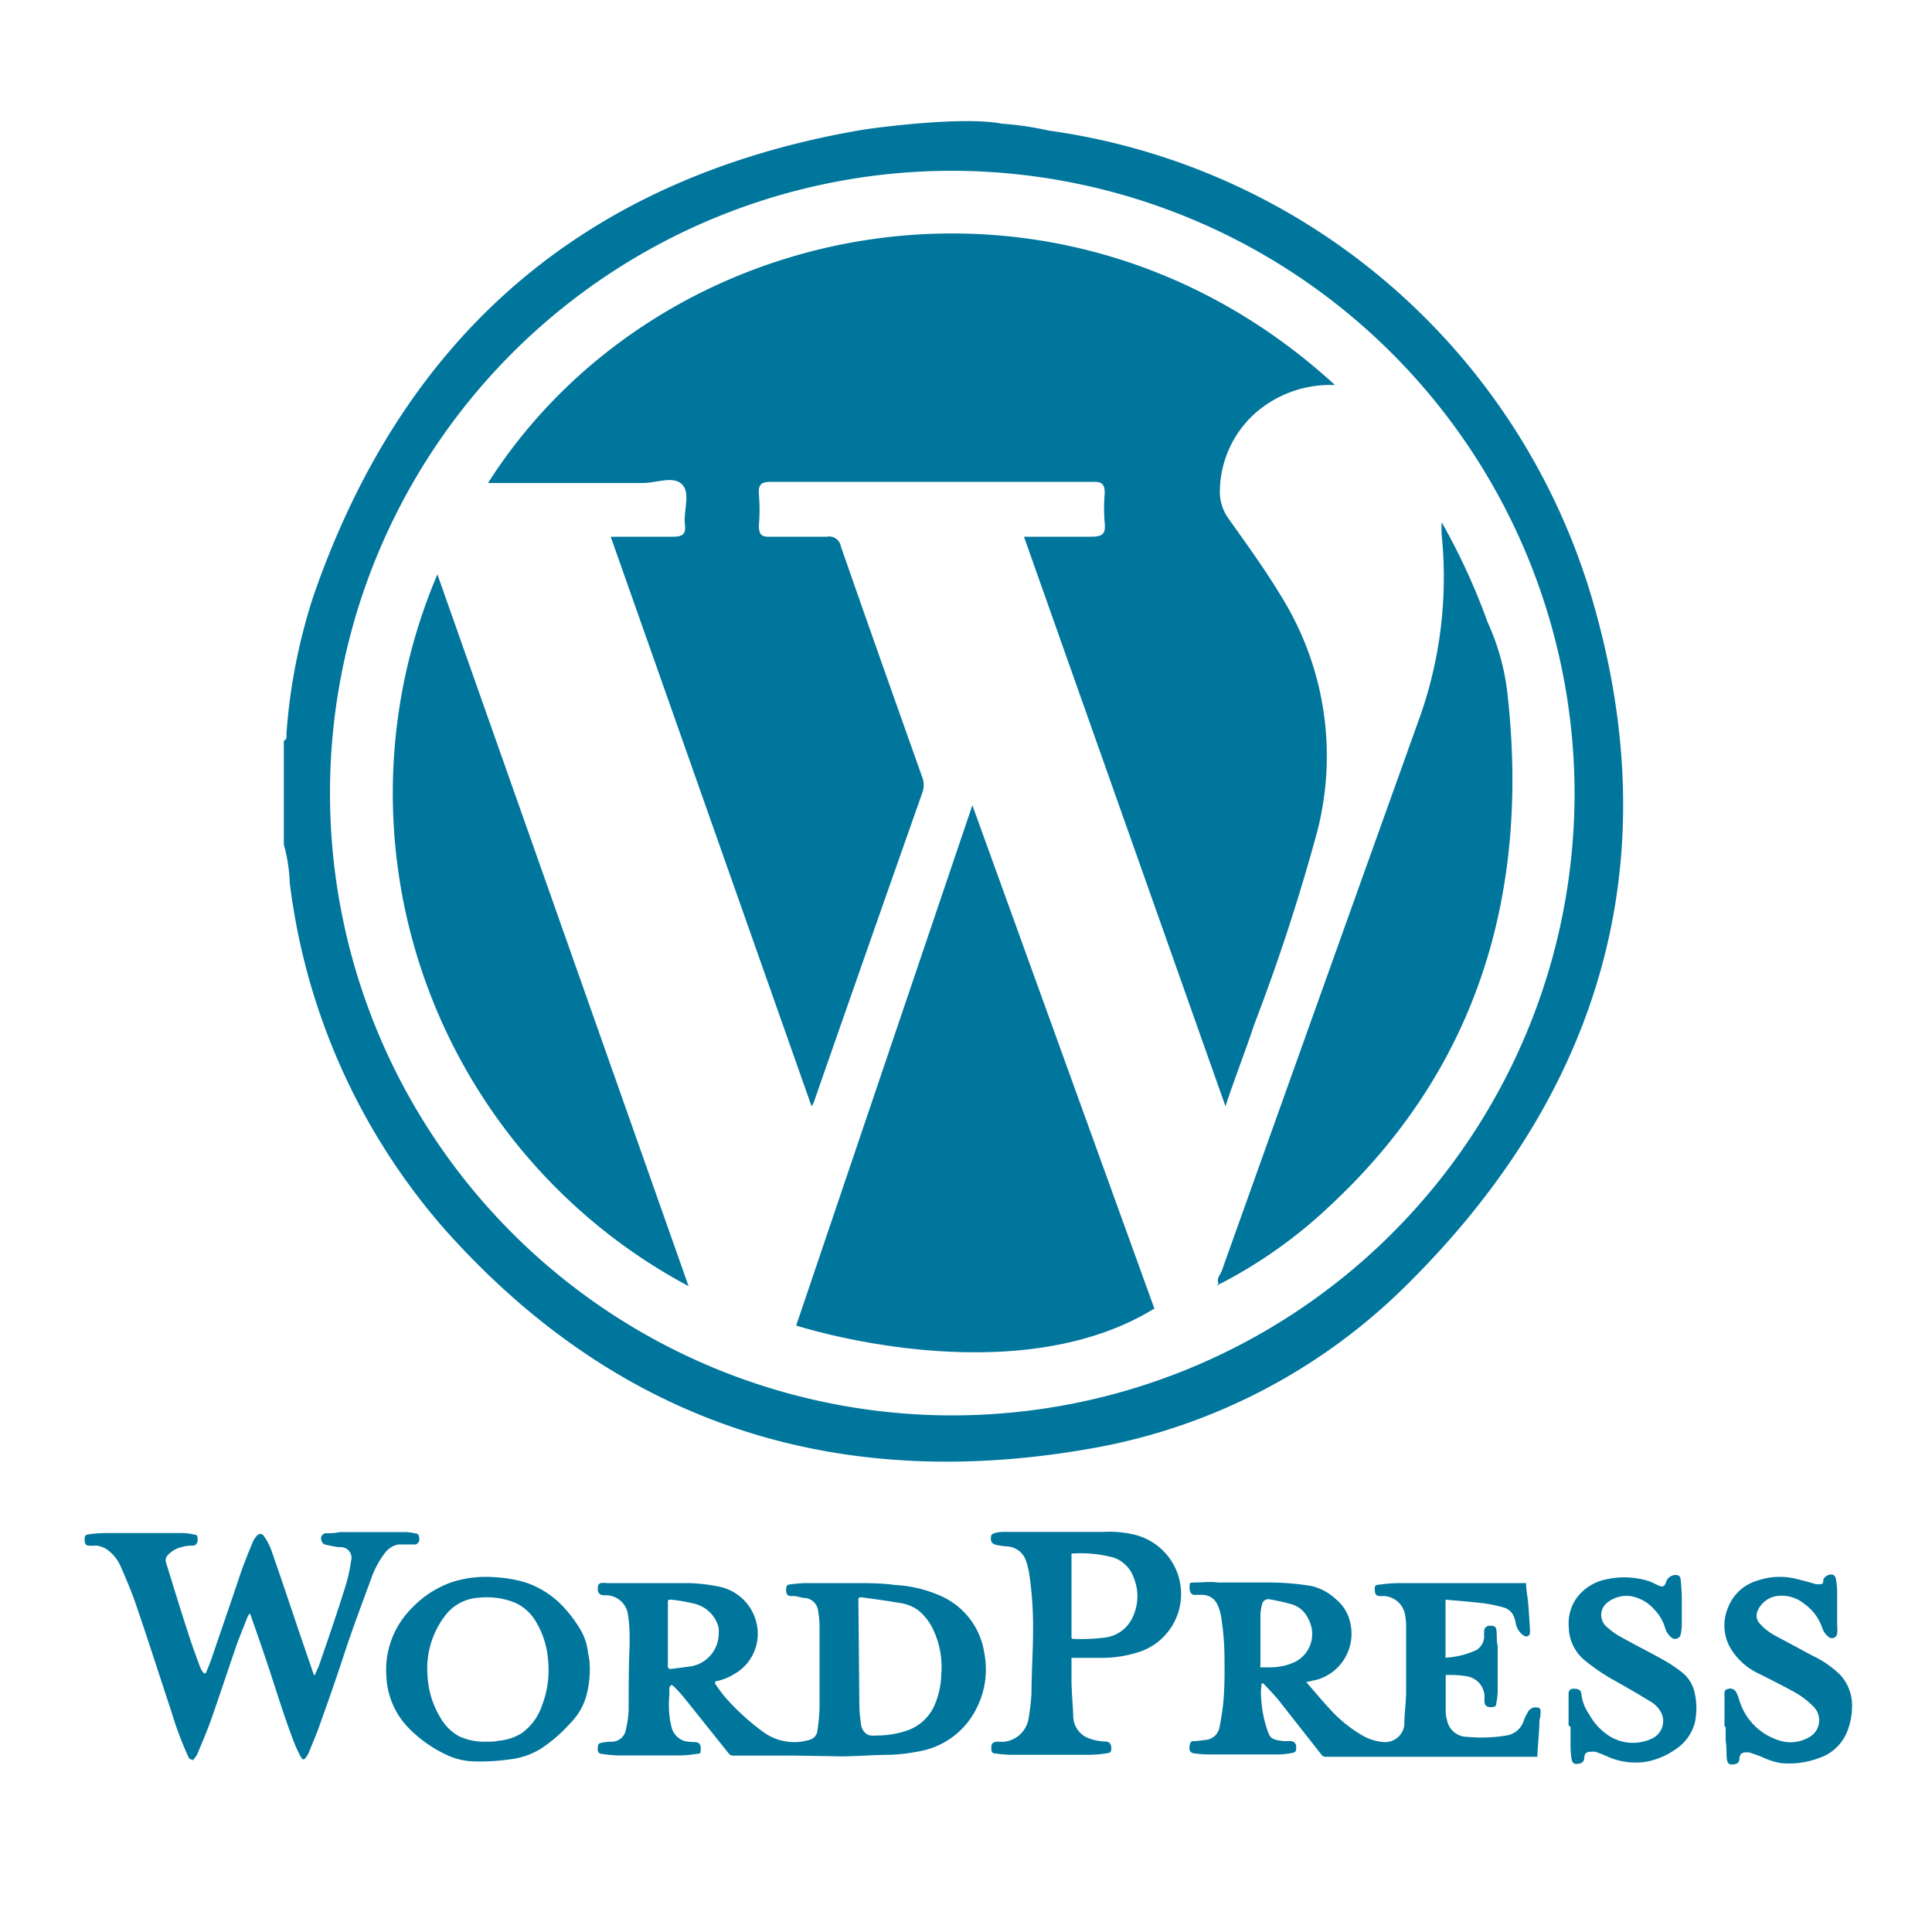 <?xml version="1.0" encoding="UTF-8"?>
<svg xmlns="http://www.w3.org/2000/svg" xmlns:xlink="http://www.w3.org/1999/xlink" id="Layer_1" data-name="Layer 1" viewBox="0 0 100 100">
  <defs>
    <style>.cls-1{fill:none;}.cls-2{clip-path:url(#clip-path);}.cls-3{fill:#01769d;}</style>
    <clipPath id="clip-path">
      <rect class="cls-1" width="100" height="100"/>
    </clipPath>
  </defs>
  <g class="cls-2">
    <path class="cls-3" d="M51.85,6.4a16.6,16.6,0,0,1,2.44.36A34.22,34.22,0,0,1,82.36,30.84c4,13.45.72,25.53-9.59,35.71a30.64,30.64,0,0,1-16,8.37C43.22,77.4,31.89,73.6,23,63.61A33.39,33.39,0,0,1,15,45.71a8.7,8.7,0,0,0-.31-2V38.34c.2-.08.12-.27.14-.41a29.72,29.72,0,0,1,1.39-7.07c4.67-13.5,14-21.59,28.12-24.09C45.06,6.63,49.81,6,51.85,6.4ZM49.3,8.84A32.21,32.21,0,1,0,81.5,41.09,32.27,32.27,0,0,0,49.3,8.84Z"/>
    <path class="cls-3" d="M69.1,19.93A5.88,5.88,0,0,0,65,21.36a5.49,5.49,0,0,0-1.86,4.15,2.35,2.35,0,0,0,.44,1.32c1,1.41,2,2.79,2.86,4.24A15.64,15.64,0,0,1,68.19,43a103.45,103.45,0,0,1-3.26,10c-.46,1.38-1,2.75-1.5,4.26L53,27.78c1.21,0,2.35,0,3.48,0,.56,0,.76-.13.7-.7a8.92,8.92,0,0,1,0-1.55c0-.5-.16-.6-.62-.59q-8.31,0-16.64,0c-.5,0-.68.12-.64.64a9.74,9.74,0,0,1,0,1.62c0,.5.16.6.61.58,1,0,1.94,0,2.91,0a.61.61,0,0,1,.72.49c1.39,4,2.81,8,4.23,12a1.14,1.14,0,0,1,0,.73q-2.82,8-5.61,16c0,.06-.06.12-.13.27L31.61,27.78c1.13,0,2.18,0,3.22,0,.52,0,.68-.14.62-.64-.08-.71.31-1.64-.16-2.08S34,25,33.26,25h-8C34.18,11,55,7,69.1,19.93Z"/>
    <path class="cls-3" d="M63.11,66.51c-.18-.26,0-.47.11-.68q5.07-14.2,10.16-28.41a21.69,21.69,0,0,0,1.24-9.74,6.2,6.2,0,0,1,0-.65A33.66,33.66,0,0,1,77,32.21a12.14,12.14,0,0,1,1,3.47c1.28,10.93-1.8,19.88-9.15,26.72a24.86,24.86,0,0,1-5.77,4.09Z"/>
    <path class="cls-3" d="M22.64,29.73l13,36.84A28.92,28.92,0,0,1,22.64,29.73Z"/>
    <path class="cls-3" d="M63.1,66.49l-.09.05v-.06l.09,0Z"/>
    <path class="cls-3" d="M50.33,41.68,41.21,68.61s11.2,3.64,18.54-.88Z"/>
    <path class="cls-3" d="M41.13,90.87H37.94a.27.27,0,0,1-.22-.11l-2.28-2.85a8.24,8.24,0,0,0-.56-.62s-.11-.09-.14-.07-.08.08-.09.14a2,2,0,0,0,0,.35,4.84,4.84,0,0,0,.1,1.65,1,1,0,0,0,.7.76,2.72,2.72,0,0,0,.49.05c.25,0,.34.12.33.36s0,.23-.21.25a5.29,5.29,0,0,1-.8.08H31.94a7.22,7.22,0,0,1-.8-.08.2.2,0,0,1-.2-.21c0-.22,0-.33.18-.36a2.63,2.63,0,0,1,.48-.06.75.75,0,0,0,.8-.65,5.38,5.38,0,0,0,.14-1c0-1.12,0-2.25.05-3.38,0-.5,0-1-.08-1.5a1.16,1.16,0,0,0-1.12-1.05h-.11c-.34,0-.37-.24-.32-.51a.22.22,0,0,1,.13-.12,1.2,1.2,0,0,1,.33,0l3,0c.42,0,.83,0,1.24,0a9.19,9.19,0,0,1,1.49.17,2.5,2.5,0,0,1,2,1.87A2.39,2.39,0,0,1,38,86.65a2.82,2.82,0,0,1-.88.36c-.12,0-.14.08-.08.17a7.52,7.52,0,0,0,.47.64,12.19,12.19,0,0,0,2,1.83,2.71,2.71,0,0,0,2.37.41.55.55,0,0,0,.43-.48,10.92,10.92,0,0,0,.11-1.15c0-1.34,0-2.68,0-4,0-.32,0-.65-.07-1a.76.76,0,0,0-.6-.71c-.2,0-.42-.08-.62-.11l-.19,0c-.2,0-.26-.14-.25-.36s.08-.23.27-.25a6.83,6.83,0,0,1,.79-.06c.79,0,1.59,0,2.38,0s1.48,0,2.21.1a6.63,6.63,0,0,1,2.43.6,3.84,3.84,0,0,1,2.17,2.88,4.43,4.43,0,0,1-.41,2.93,4.09,4.09,0,0,1-2.91,2.19,9.82,9.82,0,0,1-1.54.19c-.82,0-1.64.07-2.46.08Zm3.35-2.65c0,.42.05.74.08,1s.18.55.5.61a1.73,1.73,0,0,0,.32,0,4.88,4.88,0,0,0,1.42-.21,2.41,2.41,0,0,0,1.55-1.31,4.27,4.27,0,0,0,.37-1.65,4.51,4.51,0,0,0-.38-2.23,2.84,2.84,0,0,0-.82-1.09,2.19,2.19,0,0,0-1-.38c-.63-.11-1.26-.19-1.89-.28-.2,0-.2,0-.2.19ZM37.2,84.55a2.58,2.58,0,0,0,0-.29A1.71,1.71,0,0,0,35.91,83a8.92,8.92,0,0,0-1.15-.2c-.19,0-.19,0-.19.17v3.22a.48.48,0,0,0,0,.12s.08.08.12.08l1-.13A1.73,1.73,0,0,0,37.2,84.55Z"/>
    <path class="cls-3" d="M67.61,87.06c.4.46.77.91,1.17,1.34a7,7,0,0,0,1.76,1.44,2.54,2.54,0,0,0,1,.32,1,1,0,0,0,1.15-.93c0-.56.09-1.12.09-1.67,0-1.16,0-2.32,0-3.47a3.31,3.31,0,0,0-.06-.54,1.17,1.17,0,0,0-1.09-.94,1.6,1.6,0,0,1-.23,0c-.18,0-.24-.12-.24-.33s0-.24.24-.26a7.88,7.88,0,0,1,1.09-.08c2.12,0,4.25,0,6.38,0h.12c0,.36.08.71.11,1.06s.06.88.09,1.31a1,1,0,0,1,0,.17c0,.21-.17.28-.35.16a1,1,0,0,1-.39-.65,2,2,0,0,0-.07-.26.81.81,0,0,0-.56-.53,7.39,7.39,0,0,0-1-.21c-.65-.08-1.3-.13-2-.19v3a4.29,4.29,0,0,0,1.61-.4.84.84,0,0,0,.39-.69,2.66,2.66,0,0,1,0-.28.28.28,0,0,1,.33-.28c.21,0,.29.05.31.27s0,.54.06.8c0,.77,0,1.53,0,2.3a3.38,3.38,0,0,1-.07.63c0,.18-.1.21-.29.21s-.28-.06-.32-.23a1.24,1.24,0,0,1,0-.27,1.09,1.09,0,0,0-.89-1.09,5.23,5.23,0,0,0-1.12-.07.28.28,0,0,0,0,.08c0,.61,0,1.22,0,1.83a1.61,1.61,0,0,0,.07.43,1.06,1.06,0,0,0,1.06.86,7.73,7.73,0,0,0,2-.07,1.11,1.11,0,0,0,.91-.77,3.17,3.17,0,0,1,.24-.49.46.46,0,0,1,.46-.19c.11,0,.17.07.17.18s0,.31-.06.47c0,.57-.07,1.14-.1,1.71a1.2,1.2,0,0,0,0,.19h-11a.25.25,0,0,1-.16-.08L66.18,88c-.21-.26-.45-.5-.68-.75s-.19-.09-.22.06a3.28,3.28,0,0,0,0,.62,6.25,6.25,0,0,0,.29,1.54c.17.52.23.56.86.65l.38,0a.28.28,0,0,1,.28.27c0,.25,0,.31-.25.35a3.82,3.82,0,0,1-.68.07H62.55a5,5,0,0,1-.67-.05c-.27,0-.36-.17-.3-.43s.13-.2.31-.21l.5-.06a.8.8,0,0,0,.73-.65,13.5,13.5,0,0,0,.21-1.42c.05-.66.06-1.33.05-2a14.23,14.23,0,0,0-.18-2.35,2.69,2.69,0,0,0-.17-.55.86.86,0,0,0-.82-.54c-.13,0-.27,0-.4,0s-.25-.14-.24-.39,0-.24.25-.25c.41,0,.81-.06,1.22,0,.9,0,1.81,0,2.72,0a13.66,13.66,0,0,1,2.11.18,2.72,2.72,0,0,1,1.28.69A2.12,2.12,0,0,1,69.89,84a2.48,2.48,0,0,1-1.59,2.9c-.18.06-.38.09-.56.14Zm-2.38-.76c.21,0,.4,0,.59,0A3,3,0,0,0,67.07,86a1.62,1.62,0,0,0,.64-2.22,1.37,1.37,0,0,0-.84-.74,11.44,11.44,0,0,0-1.16-.26.33.33,0,0,0-.39.28,2.23,2.23,0,0,0-.08.56c0,.85,0,1.69,0,2.54Z"/>
    <path class="cls-3" d="M16.29,86.71c.09-.21.2-.42.27-.64.45-1.32.91-2.64,1.33-4a7.89,7.89,0,0,0,.28-1.28.55.55,0,0,0-.54-.71c-.25,0-.5-.07-.75-.12a.28.28,0,0,1-.24-.22.27.27,0,0,1,.23-.38c.23,0,.47,0,.71-.06H21a3,3,0,0,1,.51.07c.14,0,.19.13.19.27a.27.27,0,0,1-.19.3l-.3,0c-.2,0-.4,0-.59,0a1.14,1.14,0,0,0-.71.46,4.66,4.66,0,0,0-.68,1.26c-.49,1.34-1,2.68-1.43,4s-.83,2.44-1.26,3.65c-.17.48-.37.94-.56,1.41a1.4,1.4,0,0,1-.16.26c-.08.11-.15.12-.22,0a5.59,5.59,0,0,1-.3-.6c-.57-1.42-1-2.9-1.49-4.35-.26-.79-.54-1.57-.81-2.35a1.56,1.56,0,0,0-.07-.17.93.93,0,0,0-.11.16c-.19.49-.4,1-.57,1.46-.45,1.31-.88,2.62-1.34,3.93-.22.6-.47,1.19-.72,1.78a1.37,1.37,0,0,1-.22.27A1.43,1.43,0,0,1,9.78,91a17.92,17.92,0,0,1-.9-2.38c-.61-1.84-1.2-3.69-1.83-5.53-.23-.69-.52-1.36-.8-2a2.12,2.12,0,0,0-.56-.77A1.26,1.26,0,0,0,5,80a3,3,0,0,1-.42,0c-.14,0-.2-.12-.2-.29s0-.26.19-.29a6.67,6.67,0,0,1,.89-.07c1.33,0,2.65,0,4,0a3,3,0,0,1,.59.08c.16,0,.19.1.18.29S10.1,80,10,80s-.35,0-.52.06a1.4,1.4,0,0,0-.79.43.38.38,0,0,0-.09.41c.37,1.19.73,2.38,1.12,3.57.19.61.41,1.2.63,1.8a1.17,1.17,0,0,0,.15.27c.06.1.14.1.18,0s.2-.48.28-.72c.49-1.45,1-2.9,1.48-4.35.19-.54.4-1.07.62-1.6a1.25,1.25,0,0,1,.21-.35c.13-.16.29-.17.4,0a3.17,3.17,0,0,1,.36.68c.49,1.39.95,2.78,1.42,4.17l.76,2.22a.91.91,0,0,0,.07.14Z"/>
    <path class="cls-3" d="M55.46,85.92c0,.36,0,.69,0,1,0,.63.07,1.26.09,1.89A1.24,1.24,0,0,0,56.43,90a2.76,2.76,0,0,0,.75.14c.23,0,.33.1.34.32s-.05.27-.23.29a6.54,6.54,0,0,1-.89.08h-4a6.11,6.11,0,0,1-.86-.07c-.18,0-.23-.09-.23-.25s0-.31.22-.35a1.32,1.32,0,0,1,.34,0A1.44,1.44,0,0,0,53.23,89a12.24,12.24,0,0,0,.16-1.34c0-1.09.08-2.19.08-3.28a18.22,18.22,0,0,0-.21-3,4.64,4.64,0,0,0-.17-.64,1.1,1.1,0,0,0-1-.7,4,4,0,0,1-.5-.07c-.32-.07-.32-.24-.29-.47,0-.06.11-.13.19-.15a1.91,1.91,0,0,1,.48-.06l3.11,0c.7,0,1.4,0,2.1,0a5.38,5.38,0,0,1,1.6.16,3.16,3.16,0,0,1,.34,6,6.2,6.2,0,0,1-2.18.36H55.46Zm0-5.51v4.27c0,.08,0,.16.11.15a9.76,9.76,0,0,0,1.62-.07,1.81,1.81,0,0,0,1.34-.87,2.54,2.54,0,0,0,.14-2.26,1.69,1.69,0,0,0-1-1A6.56,6.56,0,0,0,55.5,80.41Z"/>
    <path class="cls-3" d="M30.53,86.33a5.55,5.55,0,0,1-.17,1.41,3.26,3.26,0,0,1-.81,1.42A7.88,7.88,0,0,1,28,90.51a3.88,3.88,0,0,1-1.58.55,11.07,11.07,0,0,1-1.91.11,3.52,3.52,0,0,1-1.31-.3,6.67,6.67,0,0,1-2.07-1.45A4.06,4.06,0,0,1,20,86.78a4.51,4.51,0,0,1,1.35-3.58,5.18,5.18,0,0,1,2.17-1.35,5.78,5.78,0,0,1,2-.22,7.11,7.11,0,0,1,1.66.27,4.78,4.78,0,0,1,1.71,1A6.56,6.56,0,0,1,30,84.28a2.92,2.92,0,0,1,.44,1.31C30.51,85.84,30.52,86.09,30.53,86.33Zm-5.32,3.82c.2,0,.4,0,.59-.05A2.66,2.66,0,0,0,27,89.71a2.9,2.9,0,0,0,1.06-1.45,5.09,5.09,0,0,0,.31-2.32,4.51,4.51,0,0,0-.63-2,2.37,2.37,0,0,0-1.12-1,3.93,3.93,0,0,0-1.86-.24,2.33,2.33,0,0,0-1.73.94,4.5,4.5,0,0,0-.9,3.11,4.61,4.61,0,0,0,.65,2.13,2.54,2.54,0,0,0,1,1A3.2,3.2,0,0,0,25.21,90.15Z"/>
    <path class="cls-3" d="M89.26,89.34c0-.5,0-1,0-1.49a.88.88,0,0,1,0-.16c0-.12,0-.24.18-.27a.35.35,0,0,1,.41.14,2.17,2.17,0,0,1,.15.35,3.11,3.11,0,0,0,2.08,2.17,1.88,1.88,0,0,0,1.52-.14,1,1,0,0,0,.22-1.65,4.33,4.33,0,0,0-1-.74c-.64-.35-1.3-.68-1.94-1a3.34,3.34,0,0,1-1.35-1.31,2.36,2.36,0,0,1-.1-2A2.33,2.33,0,0,1,91,81.8a3.52,3.52,0,0,1,2-.07c.35.08.69.18,1,.27l.14,0c.14,0,.24,0,.23-.18s.29-.38.51-.31a.28.28,0,0,1,.14.19,4.2,4.2,0,0,1,.07.62c0,.6,0,1.2,0,1.8a2.28,2.28,0,0,1,0,.44.27.27,0,0,1-.45.16,1,1,0,0,1-.33-.48A2.49,2.49,0,0,0,93.37,83a1.81,1.81,0,0,0-1.55-.36,1.3,1.3,0,0,0-.86.77.6.6,0,0,0,.13.63,2.88,2.88,0,0,0,.83.64l1.86,1a5.33,5.33,0,0,1,1.46,1,2.35,2.35,0,0,1,.62,1.73,3.47,3.47,0,0,1-.21,1.11A2.37,2.37,0,0,1,94.14,91a4.4,4.4,0,0,1-1.94.26,3.55,3.55,0,0,1-1-.32c-.22-.09-.45-.16-.67-.24l-.09,0c-.28,0-.38.06-.41.33a.26.26,0,0,1-.22.28c-.27.06-.4,0-.43-.28s0-.62-.06-.93v-.69Z"/>
    <path class="cls-3" d="M81.19,89.31c0-.5,0-1,0-1.5,0,0,0-.08,0-.12,0-.24.12-.3.35-.28s.3.11.32.33a2.26,2.26,0,0,0,.4,1,3.08,3.08,0,0,0,.87,1,2.3,2.3,0,0,0,2.37.25,1,1,0,0,0,.51-1.29,1.43,1.43,0,0,0-.6-.64c-.62-.38-1.24-.74-1.87-1.09A10.38,10.38,0,0,1,82.1,86a2.27,2.27,0,0,1-.9-1.79,2.23,2.23,0,0,1,.68-1.81,2.54,2.54,0,0,1,1.29-.66,4.25,4.25,0,0,1,2.21.11c.16.06.31.15.48.22s.29.08.37-.17a.53.53,0,0,1,.49-.38c.17,0,.25.06.27.23s.05.59.06.89c0,.47,0,1,0,1.43a2.72,2.72,0,0,1-.05.49.3.3,0,0,1-.52.17,1,1,0,0,1-.3-.49,2.31,2.31,0,0,0-.56-.94,2.09,2.09,0,0,0-1.19-.68,1.61,1.61,0,0,0-1.25.34.81.81,0,0,0,0,1.26,3.89,3.89,0,0,0,.81.56c.68.38,1.38.73,2.06,1.11a7.52,7.52,0,0,1,1,.66,1.85,1.85,0,0,1,.68,1.14,3.54,3.54,0,0,1,0,1.45,2.35,2.35,0,0,1-1,1.4,3.84,3.84,0,0,1-1.48.64,3.57,3.57,0,0,1-2.09-.28,6,6,0,0,0-.59-.23.79.79,0,0,0-.2,0c-.26,0-.35.07-.37.32a.28.28,0,0,1-.25.29c-.25.06-.37,0-.41-.26a4.6,4.6,0,0,1-.05-.64c0-.34,0-.68,0-1Z"/>
  </g>
</svg>